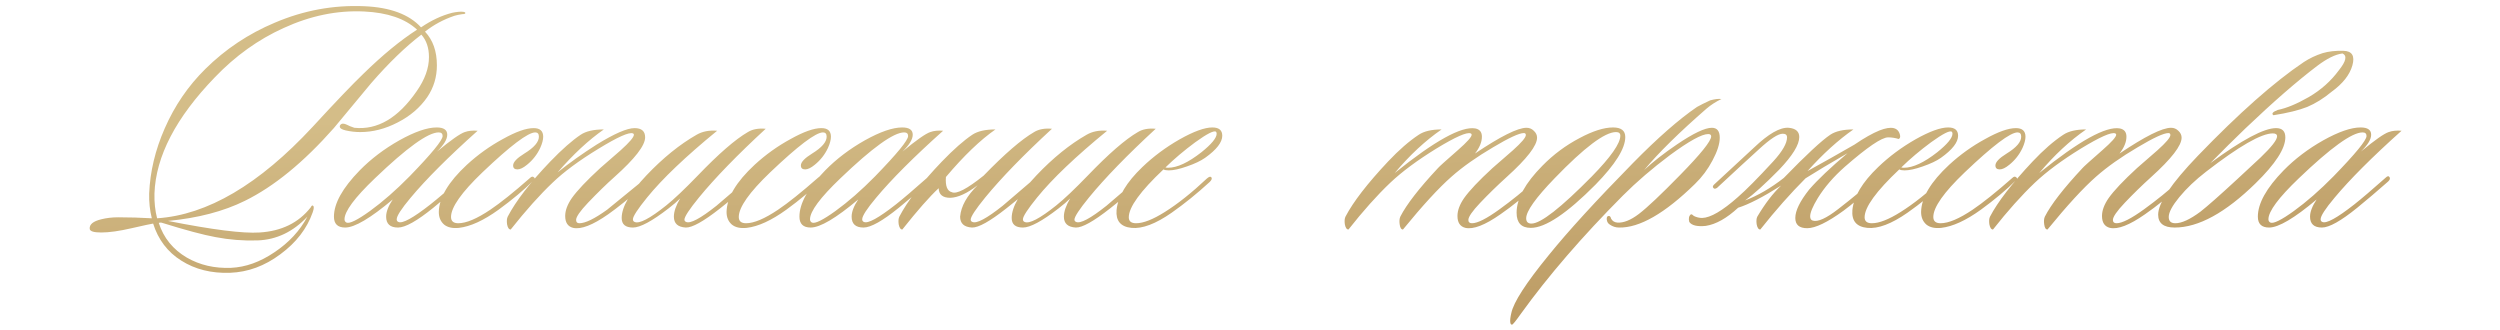 <?xml version="1.0" encoding="UTF-8"?> <svg xmlns="http://www.w3.org/2000/svg" width="333" height="44" viewBox="0 0 333 44" fill="none"><path d="M61.978 1.752C61.978 1.84 61.846 1.884 61.582 1.884C61.171 1.943 60.819 2.016 60.526 2.104C59.059 2.603 57.754 3.307 56.61 4.216C57.666 5.331 58.194 6.827 58.194 8.704C58.194 10.259 57.769 11.667 56.918 12.928C55.95 14.336 54.63 15.465 52.958 16.316C51.315 17.167 49.658 17.592 47.986 17.592C47.34 17.592 46.695 17.519 46.05 17.372C45.522 17.255 45.258 17.079 45.258 16.844C45.258 16.756 45.287 16.683 45.346 16.624C45.522 16.419 45.815 16.419 46.226 16.624C46.431 16.741 46.754 16.873 47.194 17.02C50.274 17.343 53.046 15.715 55.51 12.136C56.595 10.581 57.138 9.071 57.138 7.604C57.138 6.372 56.8 5.375 56.126 4.612C54.014 6.225 51.785 8.381 49.438 11.08C47.766 13.075 46.108 15.069 44.466 17.064C40.447 21.611 36.502 24.837 32.63 26.744C29.785 28.152 26.367 29.047 22.378 29.428C28.303 30.601 32.366 31.115 34.566 30.968C37.499 30.792 39.773 29.677 41.386 27.624C41.503 27.389 41.606 27.316 41.694 27.404C41.84 27.492 41.826 27.785 41.65 28.284C40.887 30.455 39.45 32.317 37.338 33.872C35.255 35.427 33.026 36.248 30.65 36.336C28.157 36.424 25.986 35.881 24.138 34.708C22.319 33.564 21.073 31.921 20.398 29.78C20.163 29.809 19.21 30.015 17.538 30.396C15.895 30.777 14.546 30.968 13.49 30.968C12.492 30.968 11.979 30.807 11.95 30.484C11.891 29.897 12.405 29.472 13.49 29.208C14.194 29.032 14.942 28.944 15.734 28.944C17.23 28.944 18.726 28.988 20.222 29.076C19.958 28.02 19.84 26.92 19.87 25.776C19.987 22.872 20.677 19.983 21.938 17.108C23.258 14.087 25.062 11.447 27.35 9.188C30.019 6.548 33.099 4.495 36.59 3.028C40.432 1.385 44.407 0.652 48.514 0.828C51.975 0.975 54.498 1.913 56.082 3.644C57.461 2.705 58.839 2.06 60.218 1.708C60.482 1.649 60.761 1.605 61.054 1.576C61.318 1.547 61.538 1.547 61.714 1.576C61.919 1.605 62.007 1.664 61.978 1.752ZM55.554 3.952C53.97 2.485 51.623 1.679 48.514 1.532C44.935 1.356 41.356 2.089 37.778 3.732C34.404 5.257 31.354 7.443 28.626 10.288C23.434 15.656 20.75 20.819 20.574 25.776C20.544 26.949 20.662 28.049 20.926 29.076C27.614 28.636 34.522 24.573 41.65 16.888C44.7 13.573 46.944 11.227 48.382 9.848C50.963 7.325 53.354 5.36 55.554 3.952ZM40.946 28.856C39.039 30.88 36.825 31.936 34.302 32.024C32.395 32.083 30.532 31.936 28.714 31.584C27.101 31.291 24.739 30.66 21.63 29.692C21.483 29.633 21.322 29.633 21.146 29.692C21.791 31.687 23.038 33.227 24.886 34.312C26.616 35.309 28.582 35.764 30.782 35.676C32.718 35.588 34.639 34.899 36.546 33.608C38.482 32.317 39.949 30.733 40.946 28.856ZM63.621 17.416C59.719 20.907 56.742 23.884 54.689 26.348C53.457 27.815 52.841 28.768 52.841 29.208C52.841 29.384 52.914 29.501 53.061 29.56C53.589 29.824 55.011 29.047 57.329 27.228C58.297 26.465 59.69 25.277 61.509 23.664C61.743 23.429 61.919 23.415 62.037 23.62C62.125 23.796 62.051 23.987 61.817 24.192C60.35 25.483 58.986 26.641 57.725 27.668C55.554 29.428 53.985 30.308 53.017 30.308C51.961 30.308 51.433 29.824 51.433 28.856C51.433 28.211 51.726 27.448 52.313 26.568C49.35 29.061 47.238 30.308 45.977 30.308C44.979 30.308 44.481 29.824 44.481 28.856C44.481 27.096 45.625 25.043 47.913 22.696C49.409 21.171 51.169 19.836 53.193 18.692C55.246 17.548 56.903 16.976 58.165 16.976C59.103 16.976 59.573 17.299 59.573 17.944C59.573 18.56 59.118 19.308 58.209 20.188C60.057 18.663 61.289 17.797 61.905 17.592C62.403 17.416 62.975 17.357 63.621 17.416ZM58.429 17.636C57.021 17.636 54.19 19.675 49.937 23.752C47.238 26.333 45.889 28.152 45.889 29.208C45.889 29.413 45.977 29.56 46.153 29.648C46.563 29.824 47.605 29.311 49.277 28.108C50.978 26.876 52.738 25.336 54.557 23.488C57.49 20.467 58.957 18.677 58.957 18.12C58.957 17.797 58.781 17.636 58.429 17.636ZM71.957 19.704C71.546 20.584 70.959 21.332 70.197 21.948C69.698 22.359 69.272 22.564 68.921 22.564C68.539 22.564 68.349 22.388 68.349 22.036C68.349 21.596 68.847 21.068 69.844 20.452C71.135 19.66 71.781 18.912 71.781 18.208C71.781 17.827 71.619 17.636 71.296 17.636C70.329 17.636 67.982 19.411 64.257 22.96C61.47 25.629 60.077 27.609 60.077 28.9C60.077 29.457 60.399 29.736 61.044 29.736C62.1 29.736 63.523 29.135 65.312 27.932C66.662 27.023 68.422 25.615 70.593 23.708C70.798 23.503 70.974 23.473 71.121 23.62C71.296 23.737 71.267 23.884 71.032 24.06C69.8 25.292 68.26 26.583 66.412 27.932C64.418 29.369 62.658 30.176 61.133 30.352C60.282 30.44 59.622 30.293 59.153 29.912C58.683 29.501 58.449 28.944 58.449 28.24C58.478 26.333 59.724 24.236 62.188 21.948C63.655 20.599 65.254 19.455 66.984 18.516C68.715 17.548 70.079 17.064 71.076 17.064C71.927 17.064 72.353 17.445 72.353 18.208C72.353 18.619 72.221 19.117 71.957 19.704ZM86.196 23.928C86.343 24.075 86.255 24.295 85.932 24.588C83.82 26.407 82.178 27.727 81.004 28.548C78.951 29.985 77.396 30.587 76.34 30.352C75.636 30.176 75.284 29.648 75.284 28.768C75.284 28.035 75.578 27.243 76.164 26.392C76.868 25.395 78.13 24.06 79.948 22.388C80.858 21.596 81.767 20.804 82.676 20.012C83.85 18.956 84.436 18.267 84.436 17.944C84.436 17.856 84.392 17.797 84.304 17.768C83.806 17.563 82.266 18.252 79.684 19.836C77.132 21.391 75.108 22.887 73.612 24.324C71.911 25.937 70.048 28.02 68.024 30.572C67.79 30.572 67.628 30.337 67.54 29.868C67.482 29.428 67.511 29.091 67.628 28.856C68.714 26.773 70.606 24.324 73.304 21.508C74.859 19.895 76.208 18.707 77.352 17.944C78.056 17.475 79.083 17.24 80.432 17.24C78.408 18.648 76.355 20.555 74.272 22.96C75.886 21.669 77.616 20.437 79.464 19.264C81.84 17.797 83.527 17.064 84.524 17.064C85.463 17.064 85.932 17.475 85.932 18.296C85.932 19.381 84.568 21.141 81.84 23.576C80.784 24.515 79.611 25.659 78.32 27.008C77.264 28.123 76.736 28.885 76.736 29.296C76.736 29.589 76.883 29.736 77.176 29.736C77.968 29.736 79.2 29.135 80.872 27.932C82.046 26.964 83.644 25.659 85.668 24.016C85.903 23.811 86.079 23.781 86.196 23.928ZM101.992 17.152C98.208 20.643 95.245 23.693 93.104 26.304C91.813 27.888 91.168 28.871 91.168 29.252C91.168 29.399 91.241 29.501 91.388 29.56C91.945 29.824 93.294 29.105 95.436 27.404C95.494 27.345 96.917 26.128 99.704 23.752C99.968 23.576 100.158 23.547 100.276 23.664C100.422 23.811 100.378 23.972 100.144 24.148C99.117 25.145 97.709 26.348 95.92 27.756C93.72 29.487 92.194 30.337 91.344 30.308C90.288 30.249 89.76 29.765 89.76 28.856C89.76 28.181 90.038 27.375 90.596 26.436C90.214 26.817 89.701 27.257 89.056 27.756C86.856 29.457 85.272 30.308 84.304 30.308C83.306 30.308 82.808 29.883 82.808 29.032C82.808 27.565 83.908 25.673 86.108 23.356C88.308 21.039 90.537 19.235 92.796 17.944C93.558 17.504 94.468 17.328 95.524 17.416C91.329 20.848 88.22 23.811 86.196 26.304C84.934 27.859 84.304 28.827 84.304 29.208C84.304 29.384 84.377 29.501 84.524 29.56C85.14 29.853 86.548 29.12 88.748 27.36C89.774 26.539 91.168 25.219 92.928 23.4C95.714 20.496 97.944 18.56 99.616 17.592C100.232 17.211 101.024 17.064 101.992 17.152ZM110.285 19.704C109.874 20.584 109.287 21.332 108.525 21.948C108.026 22.359 107.601 22.564 107.249 22.564C106.867 22.564 106.677 22.388 106.677 22.036C106.677 21.596 107.175 21.068 108.173 20.452C109.463 19.66 110.109 18.912 110.109 18.208C110.109 17.827 109.947 17.636 109.625 17.636C108.657 17.636 106.31 19.411 102.585 22.96C99.798 25.629 98.405 27.609 98.405 28.9C98.405 29.457 98.727 29.736 99.373 29.736C100.429 29.736 101.851 29.135 103.641 27.932C104.99 27.023 106.75 25.615 108.921 23.708C109.126 23.503 109.302 23.473 109.449 23.62C109.625 23.737 109.595 23.884 109.361 24.06C108.129 25.292 106.589 26.583 104.741 27.932C102.746 29.369 100.986 30.176 99.461 30.352C98.61 30.44 97.95 30.293 97.481 29.912C97.011 29.501 96.777 28.944 96.777 28.24C96.806 26.333 98.053 24.236 100.517 21.948C101.983 20.599 103.582 19.455 105.313 18.516C107.043 17.548 108.407 17.064 109.405 17.064C110.255 17.064 110.681 17.445 110.681 18.208C110.681 18.619 110.549 19.117 110.285 19.704ZM125.625 17.416C121.723 20.907 118.746 23.884 116.693 26.348C115.461 27.815 114.845 28.768 114.845 29.208C114.845 29.384 114.918 29.501 115.065 29.56C115.593 29.824 117.015 29.047 119.333 27.228C120.301 26.465 121.694 25.277 123.513 23.664C123.747 23.429 123.923 23.415 124.041 23.62C124.129 23.796 124.055 23.987 123.821 24.192C122.354 25.483 120.99 26.641 119.729 27.668C117.558 29.428 115.989 30.308 115.021 30.308C113.965 30.308 113.437 29.824 113.437 28.856C113.437 28.211 113.73 27.448 114.317 26.568C111.354 29.061 109.242 30.308 107.981 30.308C106.983 30.308 106.485 29.824 106.485 28.856C106.485 27.096 107.629 25.043 109.917 22.696C111.413 21.171 113.173 19.836 115.197 18.692C117.25 17.548 118.907 16.976 120.169 16.976C121.107 16.976 121.577 17.299 121.577 17.944C121.577 18.56 121.122 19.308 120.213 20.188C122.061 18.663 123.293 17.797 123.909 17.592C124.407 17.416 124.979 17.357 125.625 17.416ZM120.433 17.636C119.025 17.636 116.194 19.675 111.941 23.752C109.242 26.333 107.893 28.152 107.893 29.208C107.893 29.413 107.981 29.56 108.157 29.648C108.567 29.824 109.609 29.311 111.281 28.108C112.982 26.876 114.742 25.336 116.561 23.488C119.494 20.467 120.961 18.677 120.961 18.12C120.961 17.797 120.785 17.636 120.433 17.636ZM125.996 23.576C125.908 24.779 126.172 25.453 126.788 25.6C127.404 25.893 128.812 25.16 131.012 23.4C133.828 20.496 136.072 18.56 137.744 17.592C138.36 17.211 139.152 17.064 140.12 17.152C136.336 20.643 133.374 23.693 131.232 26.304C129.942 27.888 129.296 28.871 129.296 29.252C129.296 29.399 129.37 29.501 129.516 29.56C130.074 29.824 131.423 29.105 133.564 27.404C133.623 27.345 135.046 26.128 137.832 23.752C138.096 23.576 138.287 23.547 138.404 23.664C138.551 23.811 138.507 23.972 138.272 24.148C137.246 25.145 135.838 26.348 134.048 27.756C131.848 29.487 130.323 30.337 129.472 30.308C128.416 30.249 127.888 29.765 127.888 28.856C128.006 27.477 128.783 26.084 130.22 24.676C128.812 25.761 127.595 26.319 126.568 26.348C125.571 26.348 125.058 25.923 125.028 25.072C123.826 26.187 122.212 28.02 120.188 30.572C119.954 30.572 119.792 30.337 119.704 29.868C119.646 29.428 119.675 29.091 119.792 28.856C120.878 26.773 122.77 24.324 125.468 21.508C127.023 19.895 128.372 18.707 129.516 17.944C130.22 17.475 131.247 17.24 132.596 17.24C130.572 18.648 128.372 20.76 125.996 23.576ZM153.941 17.152C150.157 20.643 147.194 23.693 145.053 26.304C143.762 27.888 143.117 28.871 143.117 29.252C143.117 29.399 143.19 29.501 143.337 29.56C143.894 29.824 145.244 29.105 147.385 27.404C147.444 27.345 148.866 26.128 151.653 23.752C151.917 23.576 152.108 23.547 152.225 23.664C152.372 23.811 152.328 23.972 152.093 24.148C151.066 25.145 149.658 26.348 147.869 27.756C145.669 29.487 144.144 30.337 143.293 30.308C142.237 30.249 141.709 29.765 141.709 28.856C141.709 28.181 141.988 27.375 142.545 26.436C142.164 26.817 141.65 27.257 141.005 27.756C138.805 29.457 137.221 30.308 136.253 30.308C135.256 30.308 134.757 29.883 134.757 29.032C134.757 27.565 135.857 25.673 138.057 23.356C140.257 21.039 142.486 19.235 144.745 17.944C145.508 17.504 146.417 17.328 147.473 17.416C143.278 20.848 140.169 23.811 138.145 26.304C136.884 27.859 136.253 28.827 136.253 29.208C136.253 29.384 136.326 29.501 136.473 29.56C137.089 29.853 138.497 29.12 140.697 27.36C141.724 26.539 143.117 25.219 144.877 23.4C147.664 20.496 149.893 18.56 151.565 17.592C152.181 17.211 152.973 17.064 153.941 17.152ZM162.806 18.076C162.806 18.956 162.043 19.939 160.518 21.024C159.931 21.435 159.125 21.816 158.098 22.168C157.101 22.52 156.294 22.696 155.678 22.696C155.355 22.696 155.121 22.652 154.974 22.564C151.894 25.468 150.354 27.595 150.354 28.944C150.354 29.472 150.677 29.736 151.322 29.736C152.29 29.736 153.566 29.237 155.15 28.24C156.881 27.155 158.743 25.673 160.738 23.796C161.031 23.532 161.237 23.473 161.354 23.62C161.471 23.767 161.398 23.972 161.134 24.236C159.433 25.791 157.746 27.155 156.074 28.328C153.933 29.824 152.143 30.499 150.706 30.352C149.269 30.205 148.609 29.413 148.726 27.976C148.902 26.187 150.046 24.28 152.158 22.256C153.625 20.848 155.282 19.616 157.13 18.56C159.007 17.504 160.459 16.976 161.486 16.976C162.366 16.976 162.806 17.343 162.806 18.076ZM161.97 17.548C161.706 17.343 160.782 17.812 159.198 18.956C157.731 20.041 156.411 21.156 155.238 22.3C155.326 22.329 155.443 22.344 155.59 22.344C156.793 22.344 158.274 21.655 160.034 20.276C161.383 19.191 162.058 18.369 162.058 17.812C162.058 17.695 162.029 17.607 161.97 17.548ZM205.046 23.928C205.164 24.045 205.061 24.265 204.738 24.588C203.096 26.113 201.468 27.433 199.854 28.548C197.801 29.985 196.246 30.587 195.19 30.352C194.486 30.176 194.134 29.648 194.134 28.768C194.134 28.035 194.428 27.243 195.014 26.392C195.718 25.395 196.98 24.06 198.798 22.388C199.708 21.596 200.617 20.804 201.526 20.012C202.67 18.985 203.242 18.311 203.242 17.988C203.242 17.812 203.154 17.724 202.978 17.724C202.362 17.724 200.998 18.355 198.886 19.616C196.686 20.907 194.838 22.212 193.342 23.532C191.641 25.028 189.485 27.375 186.874 30.572C186.64 30.572 186.493 30.337 186.434 29.868C186.376 29.457 186.405 29.12 186.522 28.856C187.344 27.243 189.016 25.087 191.538 22.388C191.714 22.183 192.609 21.376 194.222 19.968C195.425 18.912 196.026 18.237 196.026 17.944C196.026 17.856 195.982 17.797 195.894 17.768C195.396 17.563 193.87 18.237 191.318 19.792C188.796 21.347 186.757 22.857 185.202 24.324C183.442 25.996 181.58 28.079 179.614 30.572C179.38 30.572 179.218 30.337 179.13 29.868C179.072 29.428 179.101 29.091 179.218 28.856C180.245 26.891 182.137 24.441 184.894 21.508C186.332 19.983 187.696 18.795 188.986 17.944C189.69 17.475 190.702 17.24 192.022 17.24C189.852 18.736 187.769 20.672 185.774 23.048C191.084 18.765 194.662 16.785 196.51 17.108C197.097 17.225 197.39 17.592 197.39 18.208C197.39 18.912 197.082 19.66 196.466 20.452C199.869 18.164 202.157 17.02 203.33 17.02C203.712 17.02 204.034 17.152 204.298 17.416C204.592 17.68 204.738 17.988 204.738 18.34C204.738 19.396 203.389 21.141 200.69 23.576C199.429 24.72 198.256 25.864 197.17 27.008C196.114 28.123 195.586 28.885 195.586 29.296C195.586 29.589 195.748 29.736 196.07 29.736C196.804 29.736 198.021 29.12 199.722 27.888C201.424 26.656 202.964 25.409 204.342 24.148C204.665 23.855 204.9 23.781 205.046 23.928ZM216.487 18.252C216.487 19.777 215.167 21.889 212.527 24.588C208.714 28.431 205.839 30.352 203.903 30.352C202.642 30.352 202.011 29.677 202.011 28.328C202.011 26.48 203.155 24.397 205.443 22.08C206.91 20.584 208.567 19.352 210.415 18.384C212.175 17.445 213.657 16.976 214.859 16.976C215.945 16.976 216.487 17.401 216.487 18.252ZM215.255 17.592C213.759 17.592 211.031 19.645 207.071 23.752C204.549 26.363 203.287 28.137 203.287 29.076C203.287 29.545 203.522 29.78 203.991 29.78C205.223 29.78 207.907 27.683 212.043 23.488C214.566 20.907 215.827 19.103 215.827 18.076C215.827 17.753 215.637 17.592 215.255 17.592ZM229.291 13.192C228.558 13.544 227.898 13.969 227.311 14.468C223.674 17.636 220.902 20.364 218.995 22.652C220.198 21.537 221.665 20.393 223.395 19.22C225.566 17.753 227.106 17.02 228.015 17.02C228.719 17.02 229.071 17.46 229.071 18.34C229.071 19.161 228.749 20.173 228.103 21.376C227.487 22.549 226.71 23.591 225.771 24.5C221.753 28.431 218.379 30.367 215.651 30.308C215.211 30.308 214.801 30.176 214.419 29.912C214.185 29.765 214.053 29.545 214.023 29.252C213.994 28.959 214.067 28.797 214.243 28.768C214.419 28.739 214.537 28.856 214.595 29.12C214.771 29.443 215.05 29.619 215.431 29.648C216.253 29.707 217.206 29.325 218.291 28.504C219.406 27.653 221.239 25.923 223.791 23.312C226.549 20.496 227.927 18.78 227.927 18.164C227.927 17.959 227.795 17.856 227.531 17.856C226.681 17.856 224.979 18.795 222.427 20.672C220.081 22.432 217.998 24.221 216.179 26.04C210.753 31.496 206.221 36.747 202.583 41.792C201.879 42.789 201.483 43.273 201.395 43.244C201.278 43.244 201.205 43.156 201.175 42.98C201.146 42.863 201.146 42.672 201.175 42.408C201.205 42.173 201.249 41.939 201.307 41.704C201.601 40.267 203.258 37.7 206.279 34.004C208.861 30.807 212.601 26.715 217.499 21.728C220.785 18.384 223.63 15.891 226.035 14.248C226.446 14.013 227.033 13.72 227.795 13.368C228.441 13.192 228.939 13.133 229.291 13.192ZM247.01 19.264C248.3 18.384 249.415 17.753 250.354 17.372C251.938 16.756 252.847 16.961 253.082 17.988C253.14 18.252 253.082 18.428 252.906 18.516C252.436 18.369 251.967 18.296 251.498 18.296C250.647 18.296 248.726 19.601 245.734 22.212C244.238 23.532 243.035 24.925 242.126 26.392C241.451 27.507 241.114 28.313 241.114 28.812C241.114 29.135 241.231 29.325 241.466 29.384C242.14 29.589 243.27 29.076 244.854 27.844C246.79 26.348 248.447 24.969 249.826 23.708C250.119 23.444 250.31 23.385 250.398 23.532C250.515 23.737 250.442 23.943 250.178 24.148C248.183 25.967 246.643 27.272 245.558 28.064C243.416 29.619 241.803 30.396 240.718 30.396C239.662 30.396 239.134 29.941 239.134 29.032C239.134 28.064 239.75 26.803 240.982 25.248C242.126 23.928 243.827 22.315 246.086 20.408C243.798 21.728 241.935 22.843 240.498 23.752C238.503 25.747 236.494 28.02 234.47 30.572C234.235 30.572 234.074 30.337 233.986 29.868C233.927 29.428 233.956 29.091 234.074 28.856C235.1 27.125 236.156 25.747 237.242 24.72C234.836 26.245 232.93 27.228 231.522 27.668C229.996 29.076 228.559 29.883 227.21 30.088C226.066 30.205 225.332 30.029 225.01 29.56C224.892 29.091 224.966 28.753 225.23 28.548C225.318 28.519 225.45 28.592 225.626 28.768C225.978 28.944 226.344 29.032 226.726 29.032C227.84 29.003 229.424 28.079 231.478 26.26C232.563 25.321 234.132 23.737 236.186 21.508C237.418 20.159 238.034 19.088 238.034 18.296C238.034 17.973 237.843 17.812 237.462 17.812C236.846 17.812 235.79 18.501 234.294 19.88C233.062 20.995 231.199 22.711 228.706 25.028C228.471 25.175 228.31 25.175 228.222 25.028C228.104 24.911 228.134 24.764 228.31 24.588L233.634 19.66C235.57 17.812 237.11 16.932 238.254 17.02C239.192 17.108 239.662 17.519 239.662 18.252C239.662 19.279 238.767 20.731 236.978 22.608C235.071 24.544 233.56 25.908 232.446 26.7C234.147 26.055 235.863 25.057 237.594 23.708C240.586 20.628 242.654 18.707 243.798 17.944C244.502 17.475 245.528 17.24 246.878 17.24C244.854 18.648 242.815 20.496 240.762 22.784C242.844 21.64 244.927 20.467 247.01 19.264ZM260.818 18.076C260.818 18.956 260.055 19.939 258.53 21.024C257.943 21.435 257.136 21.816 256.11 22.168C255.112 22.52 254.306 22.696 253.69 22.696C253.367 22.696 253.132 22.652 252.986 22.564C249.906 25.468 248.366 27.595 248.366 28.944C248.366 29.472 248.688 29.736 249.334 29.736C250.302 29.736 251.578 29.237 253.162 28.24C254.892 27.155 256.755 25.673 258.75 23.796C259.043 23.532 259.248 23.473 259.366 23.62C259.483 23.767 259.41 23.972 259.146 24.236C257.444 25.791 255.758 27.155 254.086 28.328C251.944 29.824 250.155 30.499 248.718 30.352C247.28 30.205 246.62 29.413 246.738 27.976C246.914 26.187 248.058 24.28 250.17 22.256C251.636 20.848 253.294 19.616 255.142 18.56C257.019 17.504 258.471 16.976 259.498 16.976C260.378 16.976 260.818 17.343 260.818 18.076ZM259.982 17.548C259.718 17.343 258.794 17.812 257.21 18.956C255.743 20.041 254.423 21.156 253.25 22.3C253.338 22.329 253.455 22.344 253.602 22.344C254.804 22.344 256.286 21.655 258.046 20.276C259.395 19.191 260.07 18.369 260.07 17.812C260.07 17.695 260.04 17.607 259.982 17.548ZM269.398 19.704C268.987 20.584 268.401 21.332 267.638 21.948C267.139 22.359 266.714 22.564 266.362 22.564C265.981 22.564 265.79 22.388 265.79 22.036C265.79 21.596 266.289 21.068 267.286 20.452C268.577 19.66 269.222 18.912 269.222 18.208C269.222 17.827 269.061 17.636 268.738 17.636C267.77 17.636 265.423 19.411 261.698 22.96C258.911 25.629 257.518 27.609 257.518 28.9C257.518 29.457 257.841 29.736 258.486 29.736C259.542 29.736 260.965 29.135 262.754 27.932C264.103 27.023 265.863 25.615 268.034 23.708C268.239 23.503 268.415 23.473 268.562 23.62C268.738 23.737 268.709 23.884 268.474 24.06C267.242 25.292 265.702 26.583 263.854 27.932C261.859 29.369 260.099 30.176 258.574 30.352C257.723 30.44 257.063 30.293 256.594 29.912C256.125 29.501 255.89 28.944 255.89 28.24C255.919 26.333 257.166 24.236 259.63 21.948C261.097 20.599 262.695 19.455 264.426 18.516C266.157 17.548 267.521 17.064 268.518 17.064C269.369 17.064 269.794 17.445 269.794 18.208C269.794 18.619 269.662 19.117 269.398 19.704ZM290.898 23.928C291.015 24.045 290.912 24.265 290.59 24.588C288.947 26.113 287.319 27.433 285.706 28.548C283.652 29.985 282.098 30.587 281.042 30.352C280.338 30.176 279.986 29.648 279.986 28.768C279.986 28.035 280.279 27.243 280.866 26.392C281.57 25.395 282.831 24.06 284.65 22.388C285.559 21.596 286.468 20.804 287.378 20.012C288.522 18.985 289.094 18.311 289.094 17.988C289.094 17.812 289.006 17.724 288.83 17.724C288.214 17.724 286.85 18.355 284.738 19.616C282.538 20.907 280.69 22.212 279.194 23.532C277.492 25.028 275.336 27.375 272.726 30.572C272.491 30.572 272.344 30.337 272.286 29.868C272.227 29.457 272.256 29.12 272.374 28.856C273.195 27.243 274.867 25.087 277.39 22.388C277.566 22.183 278.46 21.376 280.074 19.968C281.276 18.912 281.878 18.237 281.878 17.944C281.878 17.856 281.834 17.797 281.746 17.768C281.247 17.563 279.722 18.237 277.17 19.792C274.647 21.347 272.608 22.857 271.054 24.324C269.294 25.996 267.431 28.079 265.466 30.572C265.231 30.572 265.07 30.337 264.982 29.868C264.923 29.428 264.952 29.091 265.07 28.856C266.096 26.891 267.988 24.441 270.746 21.508C272.183 19.983 273.547 18.795 274.838 17.944C275.542 17.475 276.554 17.24 277.874 17.24C275.703 18.736 273.62 20.672 271.626 23.048C276.935 18.765 280.514 16.785 282.362 17.108C282.948 17.225 283.242 17.592 283.242 18.208C283.242 18.912 282.934 19.66 282.318 20.452C285.72 18.164 288.008 17.02 289.182 17.02C289.563 17.02 289.886 17.152 290.15 17.416C290.443 17.68 290.59 17.988 290.59 18.34C290.59 19.396 289.24 21.141 286.542 23.576C285.28 24.72 284.107 25.864 283.022 27.008C281.966 28.123 281.438 28.885 281.438 29.296C281.438 29.589 281.599 29.736 281.922 29.736C282.655 29.736 283.872 29.12 285.574 27.888C287.275 26.656 288.815 25.409 290.194 24.148C290.516 23.855 290.751 23.781 290.898 23.928ZM302.735 17.768C301.209 17.768 298.247 19.469 293.847 22.872C292.439 23.957 291.251 25.087 290.283 26.26C289.344 27.404 288.875 28.284 288.875 28.9C288.875 29.457 289.168 29.736 289.755 29.736C290.605 29.736 291.72 29.223 293.099 28.196C294.037 27.463 295.665 26.025 297.983 23.884C299.039 22.916 300.08 21.948 301.107 20.98C302.573 19.572 303.307 18.633 303.307 18.164C303.307 17.9 303.116 17.768 302.735 17.768ZM303.395 14.644C304.568 14.409 305.947 13.837 307.531 12.928C309.144 11.989 310.479 10.801 311.535 9.364C312.503 8.161 312.664 7.413 312.019 7.12C311.08 7.237 309.951 7.795 308.631 8.792C305.961 10.816 302.779 13.588 299.083 17.108C297.616 18.516 296.061 20.056 294.419 21.728C298.643 18.619 301.561 17.064 303.175 17.064C303.996 17.064 304.407 17.475 304.407 18.296C304.407 19.792 303.087 21.831 300.447 24.412C296.428 28.343 292.835 30.308 289.667 30.308C288.2 30.308 287.467 29.736 287.467 28.592C287.467 27.037 289.227 24.427 292.747 20.76C298.232 15.069 302.94 10.904 306.871 8.264C307.633 7.765 308.469 7.369 309.379 7.076C310.171 6.841 311.095 6.739 312.151 6.768C313.295 6.797 313.691 7.443 313.339 8.704C312.987 9.965 312.063 11.139 310.567 12.224C309.511 13.104 308.425 13.779 307.311 14.248C306.196 14.688 304.7 15.055 302.823 15.348C302.529 15.143 302.72 14.908 303.395 14.644ZM319.886 17.416C315.985 20.907 313.008 23.884 310.954 26.348C309.722 27.815 309.106 28.768 309.106 29.208C309.106 29.384 309.18 29.501 309.326 29.56C309.854 29.824 311.277 29.047 313.594 27.228C314.562 26.465 315.956 25.277 317.774 23.664C318.009 23.429 318.185 23.415 318.302 23.62C318.39 23.796 318.317 23.987 318.082 24.192C316.616 25.483 315.252 26.641 313.99 27.668C311.82 29.428 310.25 30.308 309.282 30.308C308.226 30.308 307.698 29.824 307.698 28.856C307.698 28.211 307.992 27.448 308.578 26.568C305.616 29.061 303.504 30.308 302.242 30.308C301.245 30.308 300.746 29.824 300.746 28.856C300.746 27.096 301.89 25.043 304.178 22.696C305.674 21.171 307.434 19.836 309.458 18.692C311.512 17.548 313.169 16.976 314.43 16.976C315.369 16.976 315.838 17.299 315.838 17.944C315.838 18.56 315.384 19.308 314.474 20.188C316.322 18.663 317.554 17.797 318.17 17.592C318.669 17.416 319.241 17.357 319.886 17.416ZM314.694 17.636C313.286 17.636 310.456 19.675 306.202 23.752C303.504 26.333 302.154 28.152 302.154 29.208C302.154 29.413 302.242 29.56 302.418 29.648C302.829 29.824 303.87 29.311 305.542 28.108C307.244 26.876 309.004 25.336 310.822 23.488C313.756 20.467 315.222 18.677 315.222 18.12C315.222 17.797 315.046 17.636 314.694 17.636Z" fill="url(#paint0_linear_316_3881)"></path><defs><linearGradient id="paint0_linear_316_3881" x1="-13.875" y1="19.5" x2="-10.055" y2="84.28" gradientUnits="userSpaceOnUse"><stop stop-color="#D4BD88"></stop><stop offset="1" stop-color="#A98047"></stop></linearGradient></defs></svg> 
